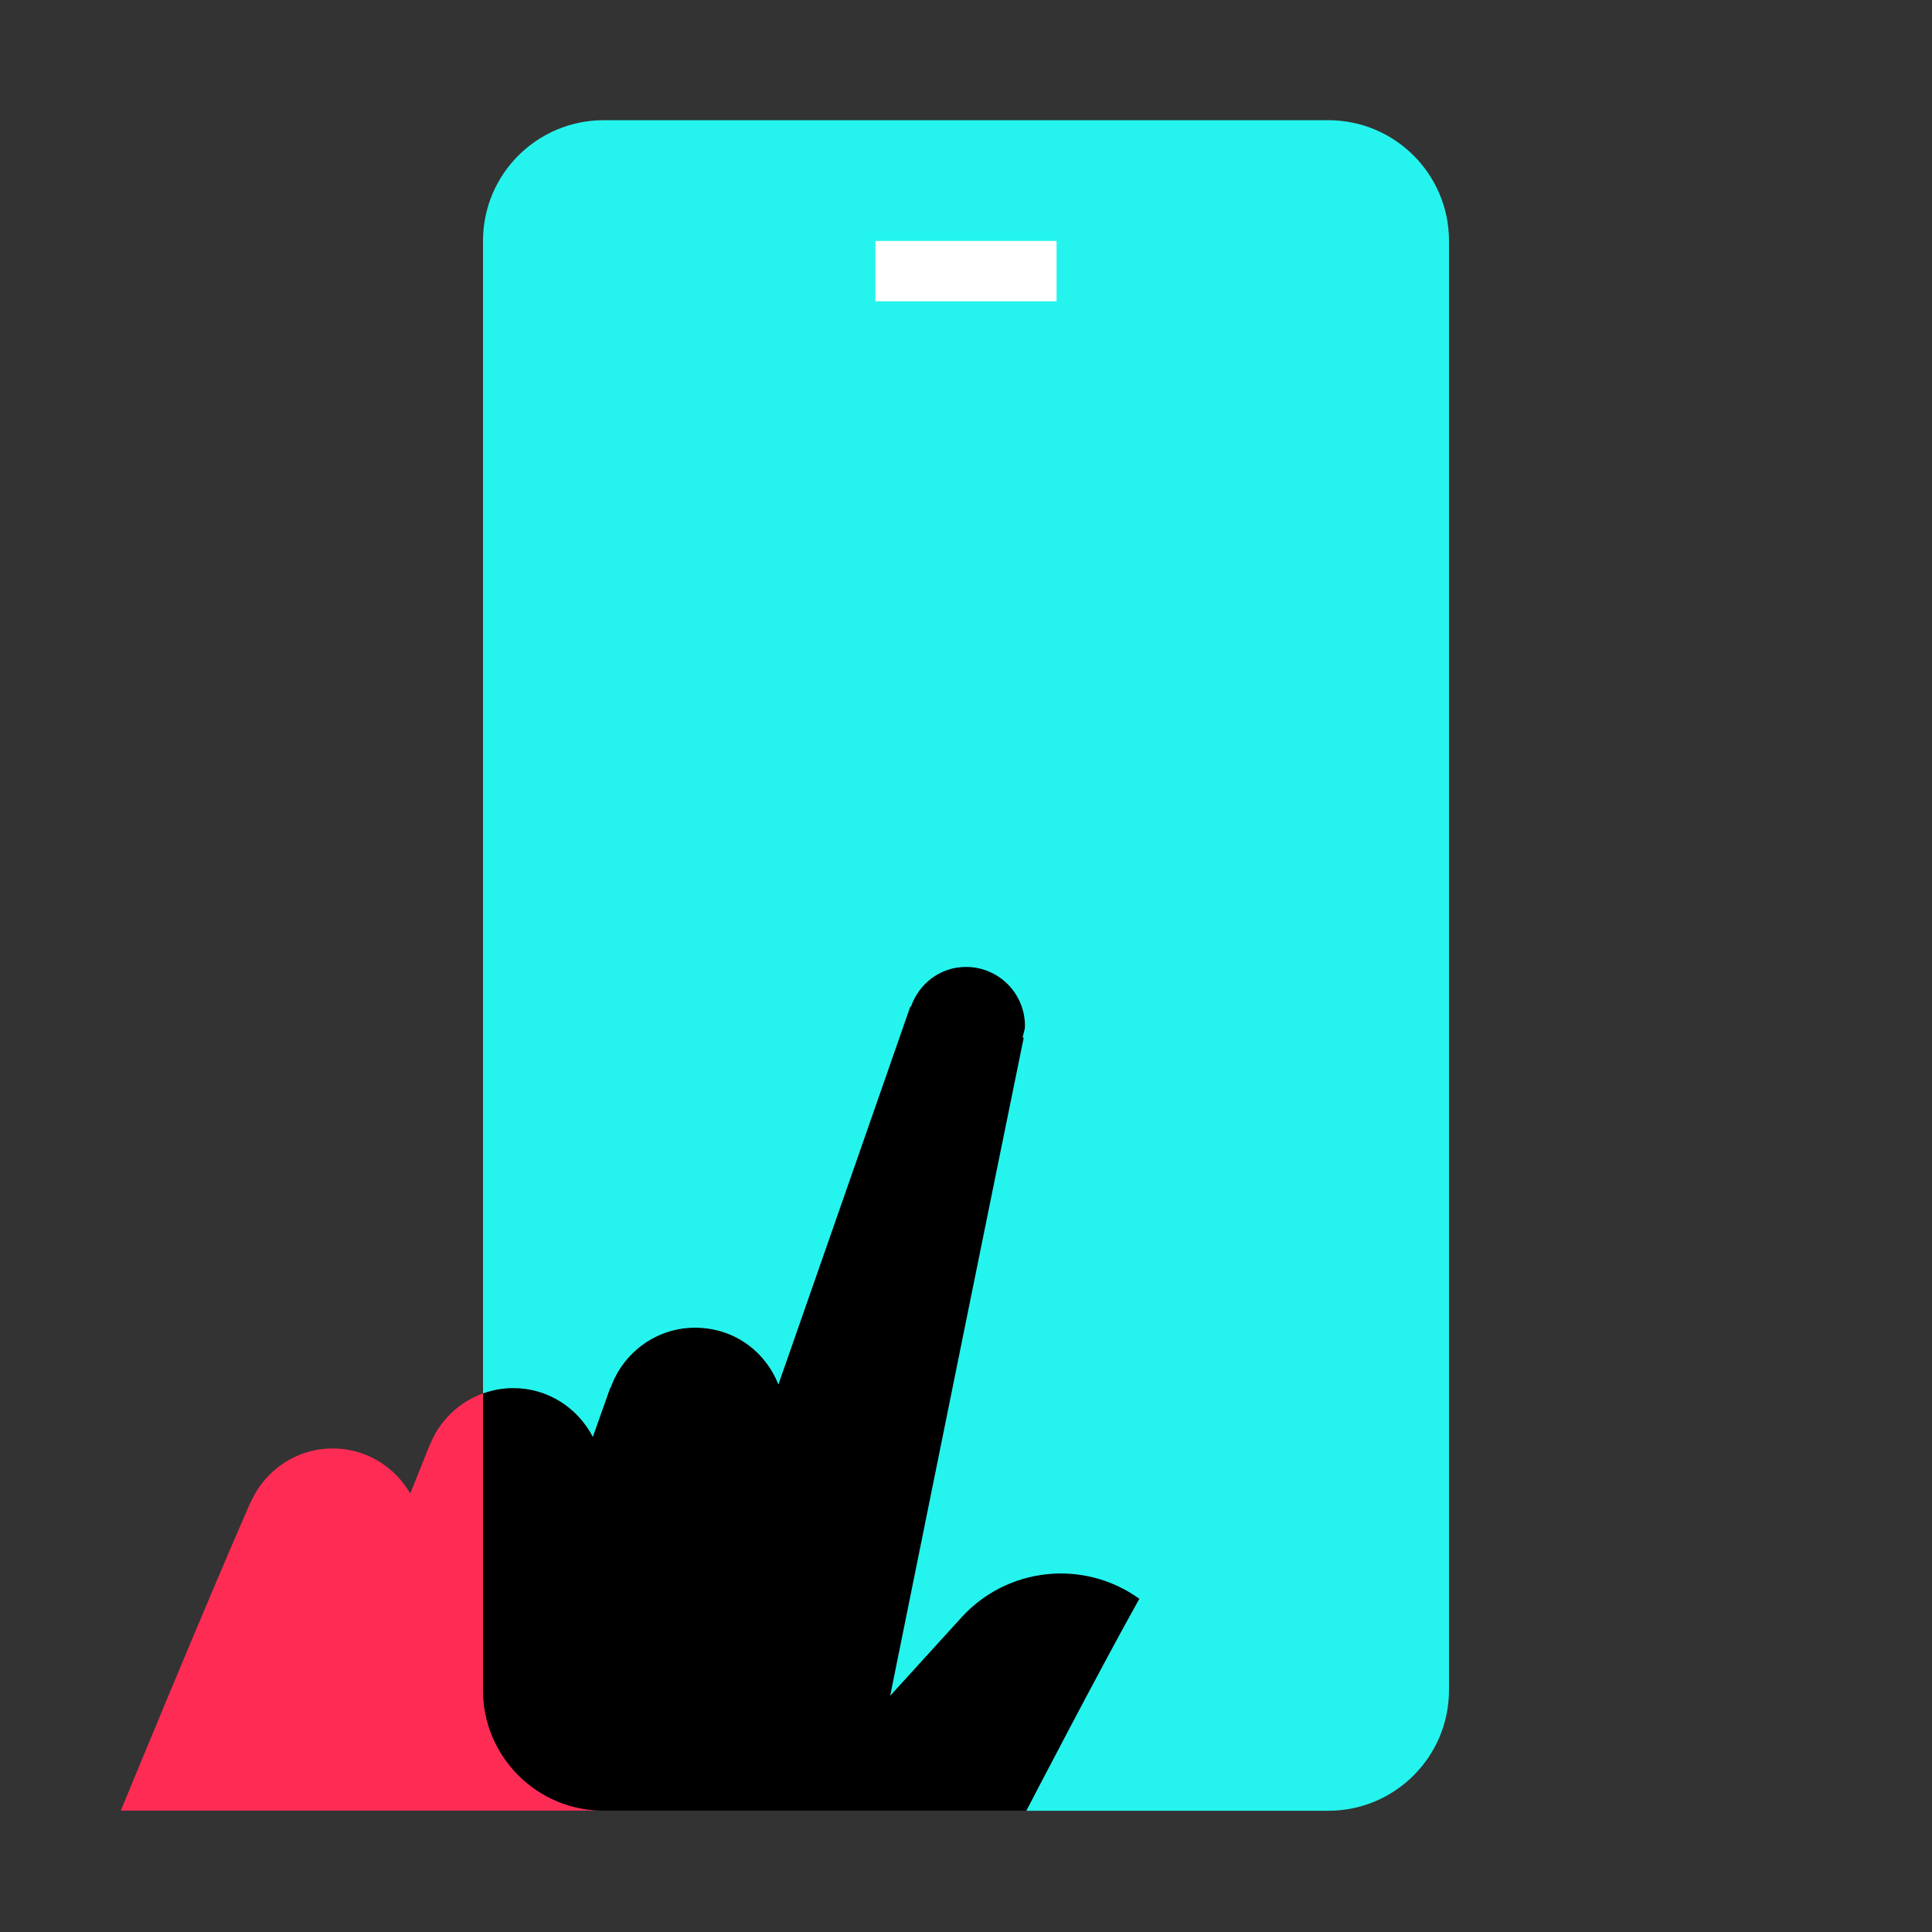 <svg width="60" height="60" viewBox="0 0 60 60" fill="none" xmlns="http://www.w3.org/2000/svg">
<rect x="0" y="0" width="60" height="60" fill="#333333" stroke="none"/>
<path d="M15 52.483V43.273C14.25 43.543 13.65 44.124 13.354 44.863H13.35C13.148 45.369 12.943 45.875 12.741 46.382C12.257 45.549 11.366 44.983 10.335 44.983C9.214 44.983 8.252 45.649 7.809 46.603L7.804 46.599C6.339 49.939 3.752 56.231 3.752 56.231H18.752C16.68 56.231 15.002 54.553 15.002 52.481L15 52.483Z" fill="#FE2C55"/>
<path d="M29.856 50.231C29.119 51.041 28.382 51.849 27.647 52.659C28.738 47.261 30.791 37.123 31.794 32.225L31.759 32.216C31.783 32.096 31.832 31.985 31.832 31.858C31.832 30.847 31.012 30.026 30 30.026C29.199 30.026 28.539 30.545 28.29 31.26L28.271 31.254C26.91 35.169 25.539 39.08 24.174 42.993C23.764 41.962 22.762 41.231 21.585 41.231C20.407 41.231 19.348 42.011 18.964 43.093L18.954 43.089C18.774 43.599 18.591 44.111 18.411 44.621C17.946 43.725 17.021 43.106 15.941 43.106C15.611 43.106 15.294 43.166 15 43.271V52.481C15 54.553 16.678 56.231 18.75 56.231H31.875C31.875 56.231 34.155 51.842 35.385 49.648C33.662 48.407 31.284 48.658 29.856 50.229V50.231Z" fill="black"/>
<path d="M41.25 3.733H18.75C16.678 3.733 15 5.411 15 7.483V43.273C15.294 43.168 15.609 43.108 15.941 43.108C17.021 43.108 17.946 43.727 18.411 44.623C18.593 44.113 18.774 43.601 18.954 43.091L18.964 43.095C19.348 42.013 20.37 41.233 21.585 41.233C22.8 41.233 23.764 41.964 24.174 42.995C25.539 39.082 26.908 35.171 28.271 31.256L28.29 31.262C28.539 30.547 29.201 30.028 30 30.028C31.011 30.028 31.832 30.847 31.832 31.86C31.832 31.987 31.785 32.098 31.759 32.218L31.794 32.227C30.791 37.125 28.738 47.263 27.647 52.661C28.384 51.851 29.121 51.043 29.856 50.233C31.284 48.662 33.662 48.412 35.385 49.652C34.155 51.845 31.875 56.235 31.875 56.235H41.25C43.322 56.235 45 54.557 45 52.485V7.483C45 5.411 43.322 3.733 41.25 3.733Z" fill="#25F4EE"/>
<path d="M32.812 7.483H27.188V9.358H32.812V7.483Z" fill="white"/>
</svg>
